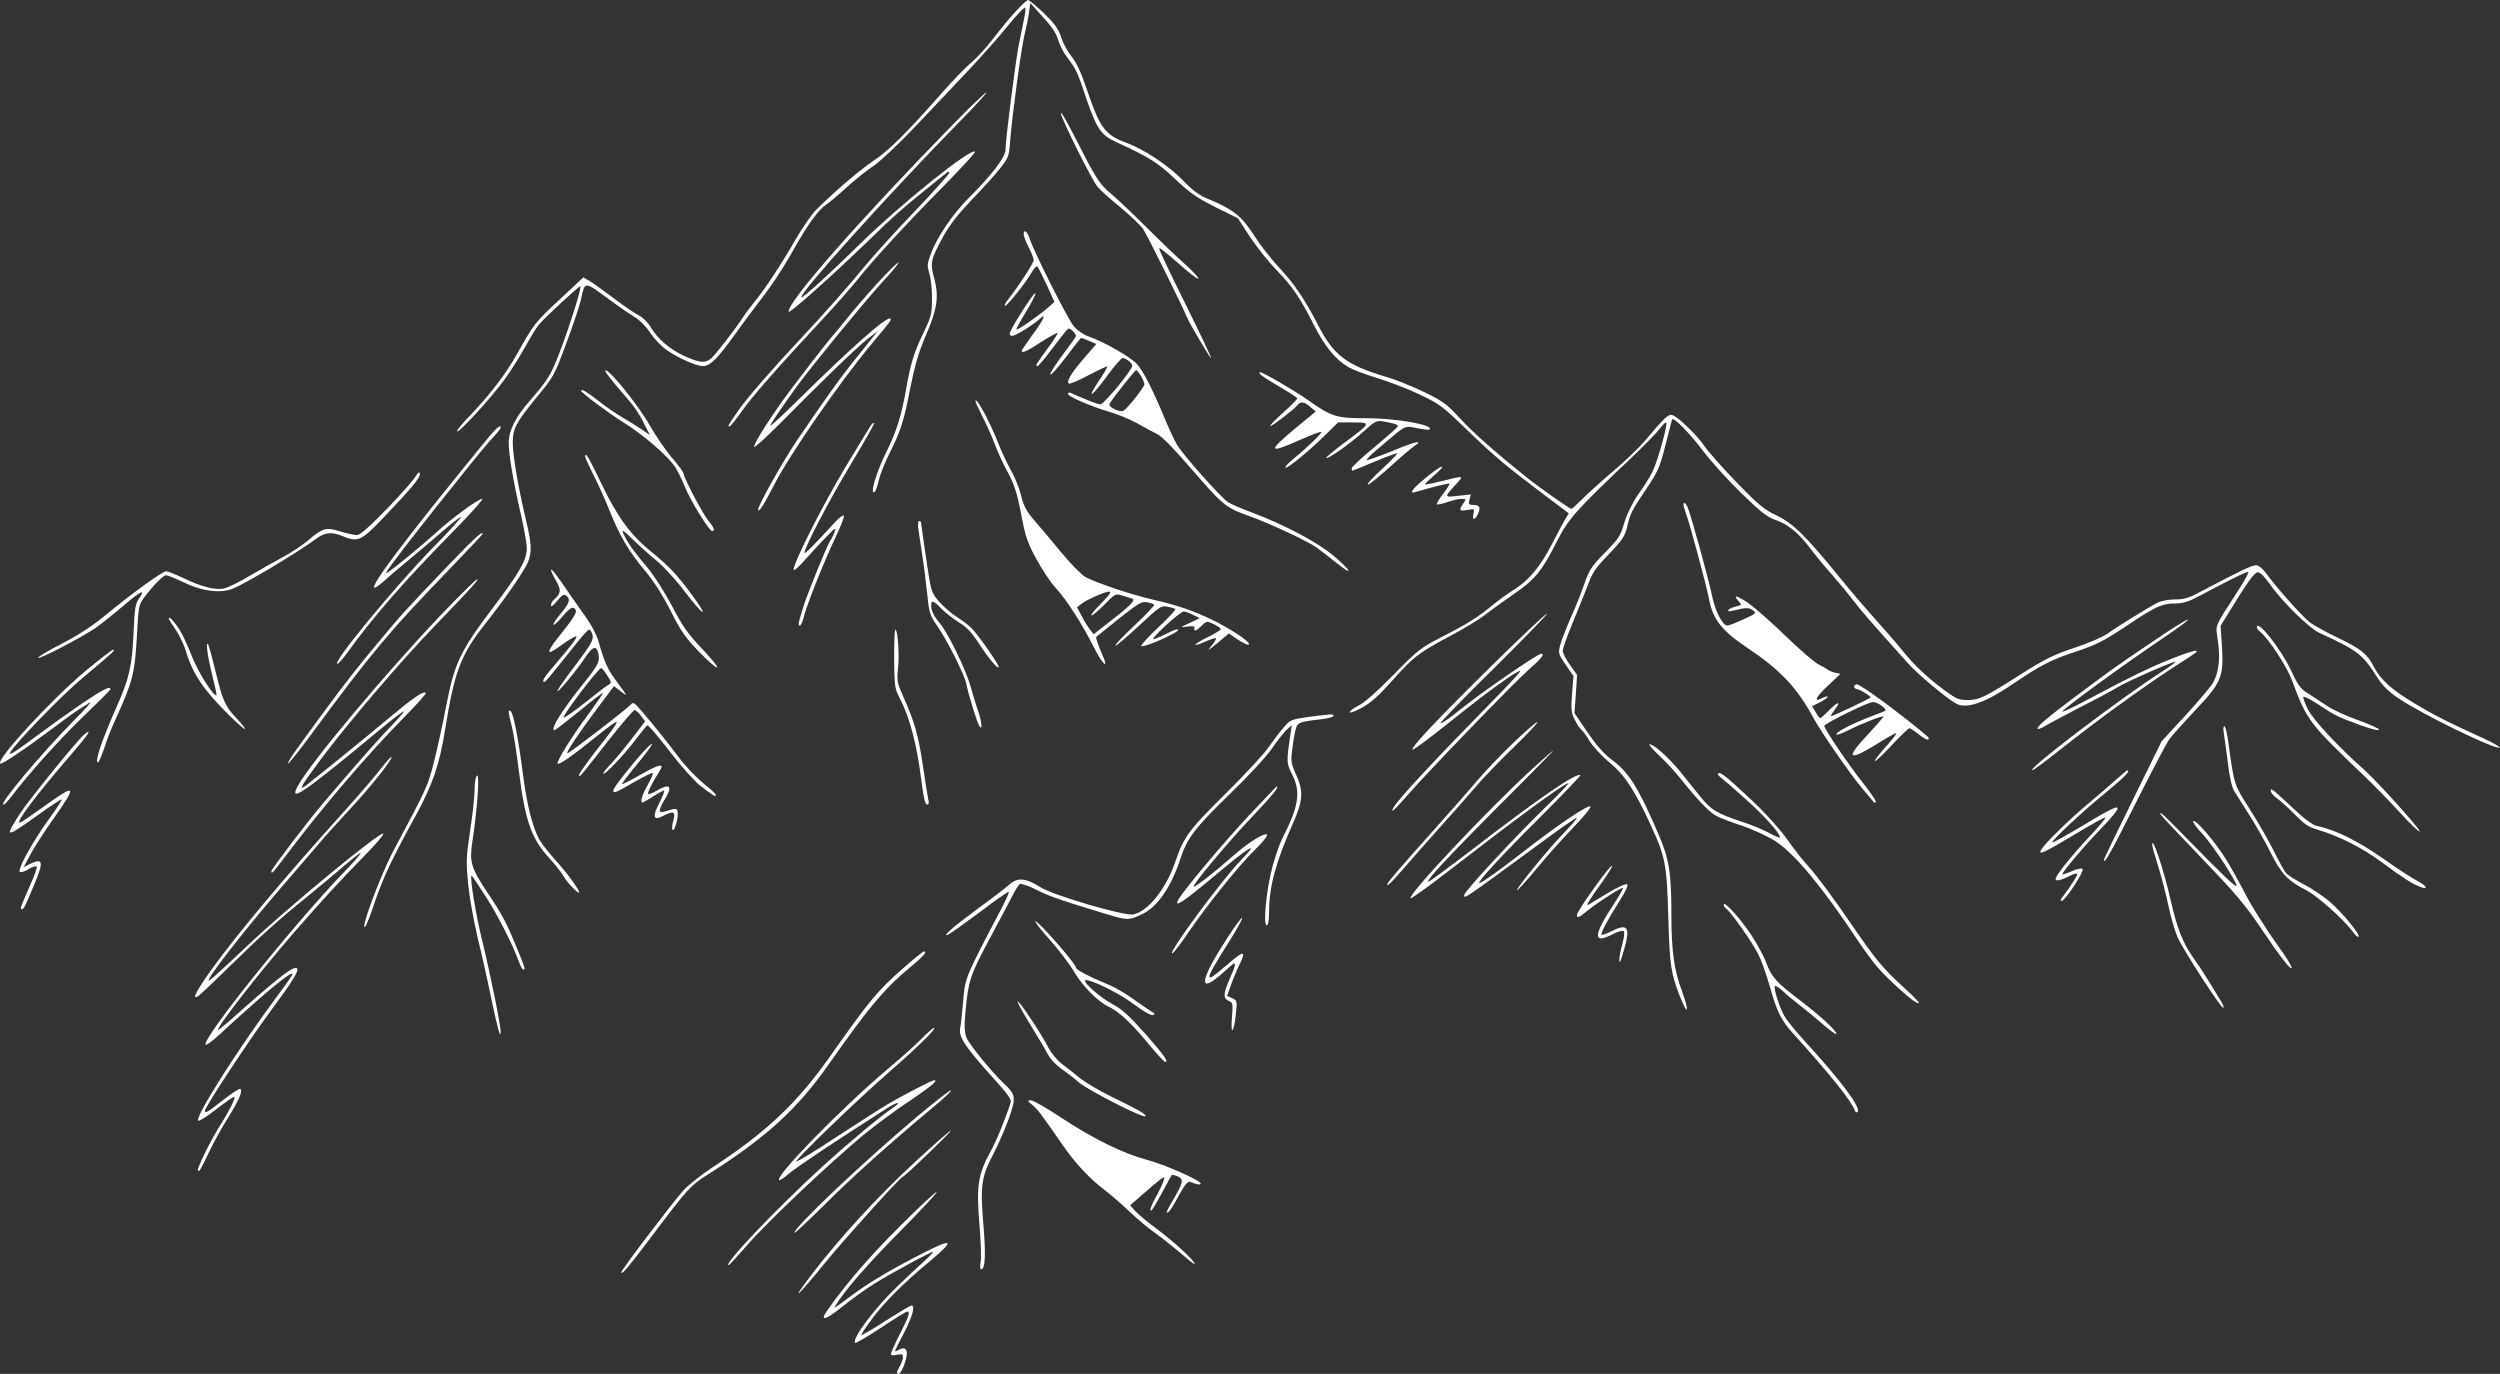 <?xml version="1.0" encoding="UTF-8"?> <svg xmlns="http://www.w3.org/2000/svg" width="2593" height="1425" viewBox="0 0 2593 1425" fill="none"><rect x="0" y="0" width="2593" height="1425" fill="#333333" stroke="none"/><path d="M1053.43 11.895C1047.37 18.362 1037.15 30.881 1030.48 39.643C1023.8 48.406 1013.58 59.673 1007.94 64.471C1002.1 69.061 987.704 84.083 975.812 97.645C940.552 137.704 921.774 156.272 906.335 166.496C892.565 175.676 867.528 196.957 847.708 216.36C842.7 221.159 833.52 234.303 826.844 245.57C811.405 272.484 793.879 299.19 784.282 310.874C780.109 316.09 774.267 323.601 771.555 327.773C761.749 342.587 741.928 368.249 737.546 371.796C731.287 377.012 725.654 376.386 710.423 369.501C694.984 362.616 681.84 351.349 674.746 339.04C671.825 334.241 666.609 329.025 662.645 327.147C658.681 325.27 647.206 317.341 637.191 309.83C626.968 302.111 615.702 293.974 611.946 291.679L605.061 287.715L580.442 310.665C555.405 333.824 553.319 336.536 536.836 366.163C525.361 386.818 508.253 409.351 488.641 429.798C480.295 438.352 473.619 446.28 474.036 447.323C475.079 450.244 510.965 411.02 523.692 393.077C530.16 384.106 539.757 368.875 544.973 359.278C550.189 349.889 556.24 339.874 558.535 337.162C563.542 330.694 601.097 296.06 601.931 296.895C603.392 298.355 592.334 333.615 582.319 360.53C571.47 389.113 568.967 393.286 549.563 415.61C534.75 432.51 527.656 446.489 527.656 459.216C527.656 471.317 532.037 497.605 540.174 533.282C543.721 548.513 546.434 564.369 546.434 568.751C546.434 580.643 538.714 594.205 510.548 631.342C477.583 674.948 471.324 688.092 462.978 731.28C459.431 749.641 453.798 775.929 450.251 789.699C443.783 815.153 443.157 816.822 407.898 882.752C394.127 908.832 372.22 968.085 379.105 960.783C380.149 959.531 384.53 948.265 388.703 935.746C396.84 911.336 407.48 889.011 430.222 847.701C448.791 814.11 455.884 793.246 461.935 755.274C471.324 696.855 477.791 679.329 502.828 647.616C523.275 621.954 543.721 592.327 547.477 583.356C551.858 572.924 551.441 563.535 545.39 538.707C537.879 507.411 531.829 472.36 531.829 459.424C531.829 444.611 534.958 438.56 556.448 412.272C574.391 390.574 575.017 389.53 587.744 355.105C594.838 335.91 601.723 315.464 602.766 309.83C606.521 291.887 606.313 291.887 629.054 308.579C640.321 316.924 653.465 326.104 658.264 328.816C663.271 331.737 670.156 338.622 674.329 345.09C678.502 351.349 686.221 359.486 691.437 363.033C703.33 371.379 722.316 379.724 728.992 379.724C736.295 379.724 744.223 372.005 760.497 349.263C768.425 338.205 778.648 324.435 783.238 318.385C798.678 298.773 810.779 280.83 823.297 258.505C837.484 233.469 848.751 217.612 856.471 212.605C859.391 210.727 868.989 202.799 877.752 194.662C886.514 186.734 899.45 176.302 906.544 171.712C913.429 166.913 932.832 148.761 949.315 131.236C965.797 113.919 990.625 87.63 1004.4 73.026C1018.17 58.421 1036.94 37.348 1045.91 26.082C1055.09 14.815 1063.02 6.678 1063.44 7.93C1063.86 9.182 1063.23 14.607 1061.98 20.24C1060.94 25.665 1058.64 37.348 1056.76 46.111C1053.22 64.263 1042.99 143.963 1042.99 154.812C1042.99 162.949 1029.64 180.474 1004.6 205.511C988.33 221.785 972.265 245.361 965.589 262.887C961.624 273.319 961.416 275.196 963.919 283.751C965.589 288.966 966.84 300.65 966.632 310.039C966.632 325.478 965.797 328.608 958.078 344.673C948.063 365.12 944.307 377.429 939.717 404.135C935.336 429.589 929.703 448.158 919.688 467.978C908.839 489.885 901.745 513.462 907.17 510.332C908.213 509.498 910.091 504.282 911.342 498.648C912.594 492.806 917.602 480.079 922.609 470.065C934.501 446.489 937.422 437.309 944.516 400.588C949.106 378.264 953.07 364.494 960.164 348.22C972.056 320.888 974.143 307.744 968.927 288.549C964.545 272.484 965.171 269.354 978.941 244.109C984.783 233.677 994.172 221.576 1007.52 207.597C1018.58 196.122 1031.94 181.518 1037.15 174.841C1046.12 163.575 1046.54 162.532 1047.79 145.423C1050.09 117.674 1059.27 49.658 1062.61 36.096C1064.27 29.42 1066.36 19.405 1067.2 13.564L1068.66 3.132L1081.59 17.528C1090.77 27.334 1095.57 34.636 1097.45 41.104C1098.91 46.32 1103.08 54.665 1106.84 59.464C1116.23 71.774 1117.69 74.903 1126.66 102.026C1137.3 133.113 1141.89 139.999 1157.12 147.092C1191.54 162.74 1200.52 168.373 1218.88 185.69C1234.32 200.295 1241.62 205.302 1260.81 214.9L1283.97 226.375L1296.7 245.987C1303.79 256.628 1316.1 272.067 1324.24 280.412C1340.51 297.103 1348.86 309.413 1363.04 337.579C1373.69 358.86 1385.58 373.256 1398.51 380.767C1403.31 383.48 1416.87 388.696 1428.97 392.243C1441.08 395.998 1460.69 403.509 1472.79 409.351C1493.03 418.948 1496.78 421.869 1520.78 445.028C1548.52 472.151 1563.34 484.461 1602.77 514.088L1627.18 532.448L1623.22 538.916C1621.13 542.671 1614.66 554.355 1609.24 565.204C1597.35 587.946 1585.87 601.716 1570.43 611.522C1564.38 615.277 1554.78 622.162 1548.94 626.961C1533.09 640.105 1521.82 647.199 1495.95 660.343C1473.62 671.818 1470.91 673.905 1445.87 699.359C1429.6 716.05 1415.83 728.359 1409.78 731.489C1404.15 734.201 1399.77 737.54 1399.77 738.791C1399.77 739.835 1405.4 737.957 1412.28 734.201C1421.46 729.194 1429.6 722.1 1443.79 706.244C1465.7 681.416 1471.33 677.034 1504.71 659.3C1518.27 652.206 1534.75 642.192 1541.22 636.976C1547.69 631.968 1561.25 622.371 1571.06 615.486C1591.92 601.299 1599.43 592.118 1615.08 561.031C1626.97 537.872 1634.28 529.527 1693.32 473.612C1706.05 461.511 1718.77 448.366 1721.69 444.402C1724.62 440.438 1727.54 437.726 1728.16 438.352C1730.04 440.229 1718.77 480.288 1713.56 490.094C1710.85 495.31 1704.38 505.742 1699.16 512.836C1693.95 520.138 1687.9 532.239 1685.6 539.541C1680.18 557.276 1679.76 557.902 1663.07 574.801C1650.97 587.32 1648.05 591.701 1643.87 604.011C1641.16 612.148 1634.9 628.004 1629.69 639.479C1624.68 650.955 1619.46 664.307 1618.21 669.106C1616.12 677.66 1616.33 678.495 1624.05 689.553L1631.98 701.236L1630.52 719.805C1629.27 736.079 1629.69 739.417 1633.44 746.72C1635.74 751.31 1638.45 755.482 1639.7 756.317C1640.95 756.943 1645.12 762.576 1648.88 768.835C1652.84 774.886 1661.61 784.483 1668.49 790.116C1684.77 803.261 1694.99 818.7 1711.68 854.794C1727.75 889.637 1728.79 895.688 1730.46 954.732C1731.92 1002.09 1733.17 1009.6 1742.35 1033.39C1750.9 1055.09 1752.57 1049.66 1744.23 1027.13C1736.3 1005.85 1733.59 985.611 1733.59 949.725C1733.59 905.285 1731.29 890.68 1719.82 864.392C1698.95 815.988 1689.36 800.757 1670.16 786.778C1663.28 781.562 1654.93 771.965 1646.38 759.238L1633.02 739.626L1634.48 719.805L1635.74 699.985L1628.43 689.761C1624.26 684.128 1620.92 677.452 1620.92 674.948C1620.92 672.444 1625.3 660.135 1630.52 647.616C1635.74 635.098 1642.83 617.364 1646.38 608.184C1651.59 593.996 1654.72 589.197 1668.7 574.801C1682.68 560.197 1685.39 556.233 1687.69 546.427C1691.02 532.239 1691.65 530.987 1707.72 506.785C1719.82 488.842 1721.69 484.461 1727.33 461.928C1730.87 448.366 1734 436.265 1734.21 435.222C1735.26 431.675 1752.36 448.992 1766.97 468.396C1774.9 478.828 1792.42 498.231 1805.98 511.375C1826.01 530.987 1832.69 536.203 1841.66 539.333C1855.01 544.132 1865.24 552.477 1877.76 568.96C1882.76 575.636 1892.99 588.154 1900.71 596.708C1908.22 605.263 1918.02 617.155 1922.61 623.206C1929.92 633.012 1939.72 644.278 1978.11 687.049C1989.38 699.567 2016.29 722.309 2028.6 729.611C2039.24 735.87 2058.85 729.194 2088.48 708.956C2114.77 691.013 2127.91 684.128 2150.24 676.826C2174.44 668.897 2181.95 665.142 2209.28 646.782C2235.36 629.256 2242.87 625.918 2255.6 625.918C2264.16 625.918 2269.58 624.249 2280.22 618.616C2314.85 600.255 2330.92 592.327 2331.96 593.37C2332.59 593.996 2328 602.342 2321.95 611.73C2295.45 652.832 2297.95 646.99 2300.46 665.142C2302.96 682.668 2301.5 696.438 2295.66 707.704C2293.78 711.251 2281.05 726.482 2267.28 741.504L2242.04 768.835L2212.2 829.549C2195.72 862.931 2182.16 890.889 2182.16 891.723C2182.16 897.357 2189.88 883.587 2215.75 831.844C2232.02 799.505 2247.46 770.087 2250.18 766.54C2252.68 762.993 2264.78 749.641 2276.67 736.914C2304.01 708.121 2306.51 702.28 2304.63 670.567L2303.17 649.077L2310.68 636.976C2331.55 602.968 2338.22 593.579 2341.98 593.579C2344.27 593.579 2349.28 598.586 2355.12 606.932C2367.01 624.04 2395.18 651.58 2405.19 656.17C2445.04 674.531 2450.05 678.286 2464.66 701.028C2471.12 711.251 2476.76 716.884 2487.82 724.395C2512.85 741.295 2589.42 778.433 2592.55 775.303C2593.18 774.677 2586.29 770.713 2577.32 766.54C2537.89 748.597 2524.12 741.504 2503.05 728.777C2480.1 715.007 2469.04 704.783 2461.94 691.222C2455.69 678.495 2448.17 672.653 2425.02 661.595C2413.12 655.962 2399.98 648.659 2395.81 645.53C2387.88 639.271 2363.05 611.73 2351.37 595.874C2346.78 589.615 2342.81 586.277 2339.89 586.277C2335.51 586.277 2323.41 592.118 2285.85 611.939C2270.41 620.285 2265.82 621.745 2256.02 621.745C2249.55 621.745 2241.62 623.206 2237.87 625.083C2228.48 629.882 2195.72 650.12 2185.92 657.214C2181.33 660.552 2166.1 667.02 2151.91 671.818C2130.42 678.912 2121.03 683.502 2096.41 699.15C2057.6 723.769 2052.8 726.064 2040.7 726.064C2031.73 726.064 2028.81 724.813 2016.08 715.424C1997.51 701.445 1986.04 690.596 1972.48 673.905C1966.43 666.394 1954.12 652.206 1945.15 642.4C1936.18 632.386 1919.28 612.774 1908.01 598.795C1872.75 555.607 1859.81 542.88 1842.91 534.743C1829.98 528.692 1824.14 523.894 1800.98 500.109C1786.37 484.878 1771.56 468.187 1768.22 463.18C1761.13 452.331 1740.68 432.51 1734.84 430.632C1730.46 429.172 1726.91 432.51 1705.84 457.546C1700.41 464.014 1686.23 477.576 1674.54 487.59C1662.86 497.396 1648.25 510.541 1641.99 516.8C1635.94 522.85 1630.52 527.858 1629.89 527.858C1628.22 527.858 1596.72 505.742 1585.45 496.771C1552.07 470.065 1528.08 448.992 1514.73 434.388C1500.75 419.157 1496.78 416.236 1477.17 406.639C1465.07 400.797 1447.13 393.494 1437.32 390.782C1396.43 378.472 1383.28 368.666 1367.22 337.371C1353.45 310.456 1341.76 293.348 1325.7 276.448C1318.19 268.311 1306.92 253.915 1300.66 244.109C1288.14 224.497 1279.17 217.195 1254.97 207.18C1244.12 202.799 1237.86 198.417 1227.01 187.151C1211.57 171.294 1186.33 154.603 1167.34 147.718C1147.52 140.416 1141.26 132.696 1130.62 102.235C1120.4 72.608 1117.69 66.558 1109.76 56.334C1106.63 52.37 1102.46 44.233 1100.58 38.392C1097.87 30.046 1093.9 24.621 1082.84 13.772C1074.92 6.261 1067.4 0.002 1066.36 0.002C1065.11 0.002 1059.48 5.427 1053.43 11.895Z" fill="white"></path><path d="M989.586 127.886C891.109 228.45 815.164 315.035 818.085 323.381C818.711 325.676 863.986 285.2 902.584 247.854C926.369 224.695 935.34 216.766 959.542 197.154C969.348 189.226 978.945 181.506 981.032 179.837C983.327 177.751 984.579 177.542 984.579 179.211C984.579 180.463 968.305 198.823 948.276 219.687C928.246 240.551 904.879 266.422 896.325 276.854C879.634 297.301 858.978 320.668 830.186 351.547C799.934 383.886 774.062 413.721 765.925 425.614C755.285 441.053 754.45 442.305 756.537 442.305C757.58 442.305 763.213 435.42 769.055 427.074C780.113 411.218 804.315 383.677 850.841 333.604C866.281 317.122 884.015 296.884 890.274 288.955C906.131 269.135 939.096 233.04 979.154 192.564C997.514 173.787 1011.91 158.139 1011.28 157.304C1006.9 153.132 933.045 212.594 891.109 253.904C861.482 283.113 832.273 309.611 831.229 308.359C828.1 305.229 921.153 201.953 995.845 125.591C1011.91 109.317 1024.22 95.965 1022.97 95.965C1021.72 95.965 1006.69 110.361 989.586 127.886Z" fill="white"></path><path d="M1100.37 117.871C1102.04 125.591 1131.25 184.218 1137.93 193.19C1140.64 196.737 1151.28 206.334 1161.71 214.68C1171.93 223.234 1182.78 233.457 1185.7 237.63C1189.67 243.472 1226.81 318.164 1230.98 328.805C1233.27 334.647 1254.97 371.367 1256.02 371.367C1256.85 371.367 1244.75 345.913 1229.31 314.826C1213.87 283.739 1201.56 257.868 1202.19 257.242C1202.81 256.825 1211.78 263.918 1222.42 273.307C1232.86 282.696 1242.04 289.789 1242.87 288.955C1243.71 288.329 1236.82 280.818 1227.64 272.681C1218.46 264.544 1200.73 247.436 1188 234.709C1175.48 222.191 1159.42 206.96 1152.53 201.118C1139.6 190.06 1137.51 186.722 1111.43 135.606C1104.54 122.461 1099.75 114.324 1100.37 117.871Z" fill="white"></path><path d="M1061.77 243.048C1061.77 244.925 1064.07 250.976 1066.99 256.609C1069.91 262.242 1072.21 268.084 1072.21 269.753C1072.21 272.674 1055.31 298.545 1045.92 310.229C1042.79 313.985 1041.33 317.114 1042.58 317.114C1045.08 317.114 1064.9 291.869 1070.75 281.437C1072.83 277.682 1075.13 275.595 1076.17 276.638C1077.01 277.682 1081.39 286.236 1085.77 295.833L1093.7 313.15L1086.6 319.409C1076.8 327.755 1055.31 342.777 1054.26 341.734C1053.85 341.108 1058.23 333.179 1064.07 323.582C1069.91 314.193 1074.29 305.43 1073.88 304.179C1073.04 301.675 1047.17 342.36 1047.17 346.115C1047.17 347.367 1048.42 348.41 1049.88 348.41C1053.22 348.41 1071.37 337.144 1078.05 331.093C1085.98 323.582 1083.06 330.676 1071.16 346.95C1064.9 355.504 1059.69 363.223 1059.69 363.849C1059.69 366.77 1065.11 364.475 1079.93 354.669C1088.9 349.036 1096.41 344.863 1096.83 345.28C1097.45 345.698 1093.07 352.583 1087.44 360.302C1074.71 377.619 1073.46 379.706 1075.96 379.706C1077.01 379.706 1084.31 371.36 1091.82 360.928C1099.54 350.705 1106.63 341.734 1107.88 340.899C1109.76 339.856 1115.81 345.489 1116.02 348.619C1116.02 349.245 1109.76 358.007 1102.25 368.022C1094.74 378.037 1088.9 387.217 1089.31 388.469C1089.73 389.72 1097.03 381.792 1105.38 370.734C1113.73 359.468 1120.82 350.496 1121.45 350.496C1122.07 350.496 1125.83 351.957 1129.79 353.626L1137.09 356.756L1124.37 371.569C1111.01 387.008 1106.01 395.354 1108.51 397.857C1109.34 398.692 1118.32 394.936 1128.75 389.303C1139.18 383.879 1147.94 379.706 1148.36 380.123C1148.99 380.54 1145.02 387.217 1139.81 394.936C1126.04 415.592 1132.09 412.045 1148.15 390.138C1155.66 379.706 1162.96 371.36 1164.42 371.36C1167.97 371.569 1174.44 376.576 1174.44 379.289C1174.44 383.67 1145.02 419.347 1141.47 419.347C1138.55 419.347 1127.7 415.174 1110.39 407.455C1108.93 406.829 1107.68 407.246 1107.68 408.498C1107.68 411.21 1130.63 421.225 1150.24 427.067C1159.21 429.57 1172.77 435.204 1180.49 439.585C1188 443.966 1196.56 448.557 1199.48 449.808C1205.53 452.729 1215.54 462.953 1244.96 496.961C1268.12 523.458 1273.54 527.631 1294.82 534.933C1314.64 541.818 1355.33 560.804 1365.34 567.689C1369.93 571.027 1379.11 578.121 1385.79 583.546C1403.94 598.15 1402.48 592.726 1383.91 577.078C1366.8 562.473 1332.59 544.322 1296.91 530.969C1286.9 527.213 1276.26 522.623 1273.54 520.746C1266.03 515.738 1227.02 471.924 1220.76 461.283C1217.84 456.276 1211.58 442.715 1206.78 431.031C1195.3 403.491 1186.33 385.965 1179.66 378.037C1173.6 370.943 1145.23 354.461 1129.79 349.245C1123.74 347.158 1117.69 342.985 1113.73 338.395C1107.26 330.467 1072.62 261.825 1068.03 247.638C1065.53 239.918 1061.77 237.206 1061.77 243.048ZM1183.41 389.929C1185.29 393.267 1186.96 397.231 1186.96 398.692C1186.96 401.404 1169.43 423.729 1165.26 426.024C1161.5 428.11 1148.78 422.059 1150.86 418.721C1155.24 411.628 1177.15 383.879 1178.4 383.879C1179.24 383.879 1181.32 386.591 1183.41 389.929Z" fill="white"></path><path d="M911.134 292.503C900.285 304.396 885.471 321.504 878.169 330.684C870.867 339.864 864.19 347.793 863.564 348.419C860.852 350.922 823.714 398.909 812.031 415.183C795.34 438.55 782.195 459.832 782.195 463.378C782.195 465.048 794.296 453.99 809.11 439.176C851.046 396.614 888.601 360.311 900.076 351.339L910.508 343.203L902.997 352.591C899.033 357.807 890.061 368.865 883.176 377.419C870.241 393.693 853.132 417.687 827.261 455.867C811.405 479.235 786.368 524.092 786.368 528.474C786.577 532.646 792.21 523.675 802.433 503.854C818.498 472.141 870.449 397.031 903.832 356.973C924.07 332.771 924.904 331.727 923.444 330.476C920.523 327.346 882.342 360.937 827.679 414.974C811.822 430.622 798.886 442.515 798.886 441.68C798.886 440.011 810.987 422.277 826.635 400.578C842.909 378.463 895.903 313.785 914.264 293.547C924.695 282.489 932.624 272.683 931.998 272.265C931.372 271.64 921.983 280.82 911.134 292.503Z" fill="white"></path><path d="M627.806 384.921C627.806 386.382 638.447 399.526 652.008 414.965C656.807 420.181 663.692 430.613 667.239 437.707L673.915 451.06L664.944 445.009C659.937 441.671 651.382 436.246 645.54 432.908C639.907 429.779 628.641 422.059 620.712 415.8C608.403 406.203 602.77 402.864 602.77 405.368C602.77 407.246 631.144 428.527 646.584 438.124C666.613 450.434 692.484 472.758 699.995 484.025C702.707 487.989 707.089 497.169 710.01 504.054C715.226 517.824 735.464 550.789 738.593 550.789C741.931 550.789 740.68 547.242 735.255 540.774C729.205 533.681 709.175 495.708 709.175 491.536C709.175 490.075 703.542 482.356 696.657 474.427C689.98 466.499 679.757 451.477 673.915 441.254C662.023 419.764 627.806 378.036 627.806 384.921Z" fill="white"></path><path d="M1306.92 388.057C1307.55 389.1 1316.52 394.942 1326.95 400.993C1337.18 407.043 1345.52 412.468 1345.52 413.302C1345.52 414.137 1339.05 420.813 1330.92 427.907C1322.99 435.209 1316.73 441.469 1317.35 441.886C1318.4 442.929 1341.35 425.403 1345.31 420.605C1349.07 416.015 1352.61 416.432 1359.08 422.065L1364.72 426.864L1343.64 444.181C1314.22 468.592 1315.27 471.095 1348.86 456.073C1360.33 451.066 1369.93 447.31 1370.56 447.936C1371.6 448.98 1355.95 464.21 1341.35 476.103C1336.34 480.275 1332.59 484.239 1333.21 485.074C1334.88 486.534 1358.46 467.34 1375.15 450.649L1387.87 438.13H1403.52C1422.51 438.13 1422.3 438.548 1393.92 459.62C1383.28 467.548 1374.94 474.433 1375.56 475.059C1377.03 476.728 1401.44 459.411 1414.79 447.102C1426.26 436.67 1427.52 436.044 1434.82 437.087C1446.29 439.174 1449.84 440.217 1449.84 442.094C1449.84 443.138 1438.99 452.526 1426.06 463.376C1412.91 474.225 1402.06 484.239 1402.06 485.491C1401.85 486.952 1402.27 488.204 1402.69 488.204C1402.9 488.204 1413.54 484.031 1425.85 478.815C1438.16 473.599 1448.8 469.635 1449.21 470.261C1449.63 470.678 1442.33 478.189 1432.73 487.16C1423.13 495.923 1416.88 503.017 1418.96 502.6C1420.84 502.182 1431.06 493.837 1441.91 484.031C1452.55 474.225 1463.82 464.836 1466.53 462.958C1477.17 455.865 1468.83 457.534 1444.62 467.548C1430.85 473.182 1418.75 477.354 1417.71 477.146C1416.67 476.728 1423.55 470.052 1433.15 462.124C1459.02 440.217 1456.52 441.469 1470.08 444.181C1476.55 445.433 1482.39 446.059 1482.8 445.433C1487.6 440.634 1447.54 433.749 1416.88 433.749C1386.41 433.958 1380.78 432.08 1357 415.18C1342.81 405.165 1309.84 385.971 1306.71 385.971C1306.09 385.971 1306.3 386.805 1306.92 388.057Z" fill="white"></path><path d="M1011.7 416.229C1011.7 416.855 1015.04 424.157 1019.21 432.503C1023.38 440.64 1029.22 453.575 1031.94 461.086C1034.65 468.597 1040.7 481.741 1045.5 490.296C1052.18 502.814 1054.89 511.368 1059.06 532.858C1063.44 556.225 1065.53 562.693 1074.92 579.802C1080.76 590.859 1089.94 604.421 1095.36 610.263C1106 621.738 1122.49 647.192 1135 672.229C1143.35 688.711 1150.24 695.179 1143.98 680.574C1138.76 668.682 1136.26 661.171 1137.09 660.545C1137.51 660.127 1148.15 651.573 1160.67 641.559C1180.91 625.493 1184.24 623.616 1189.67 624.659C1193.21 625.285 1196.55 626.537 1197.18 627.163C1197.8 627.788 1188.62 637.595 1176.52 648.861C1164.42 660.336 1155.66 669.516 1156.91 669.725C1158.16 669.725 1169.22 660.336 1181.74 648.652C1202.6 629.249 1204.69 627.788 1210.74 629.249C1214.29 629.875 1218.04 631.127 1219.09 631.544C1219.92 632.17 1211.99 640.933 1201.35 650.739C1190.71 660.753 1182.78 669.516 1183.83 670.142C1186.75 671.811 1220.96 656.789 1222.01 653.451C1222.42 651.782 1217.63 653.242 1209.91 657.207C1202.81 660.753 1196.55 663.466 1196.14 662.84C1194.47 661.379 1224.09 634.256 1227.64 634.256C1229.52 634.256 1233.9 635.925 1237.65 637.803L1244.33 641.141L1233.9 646.149C1223.47 650.947 1223.47 650.947 1231.4 649.904C1235.57 649.278 1239.12 649.487 1238.91 650.321C1238.07 655.329 1239.74 655.329 1245.37 649.904C1251.63 643.854 1251.63 643.854 1258.94 647.401C1262.9 649.278 1266.24 651.573 1266.24 652.616C1266.24 653.451 1259.98 657.207 1252.47 660.962C1236.82 668.682 1235.36 672.02 1250.38 665.343C1255.81 663.048 1260.81 661.379 1261.23 662.005C1261.86 662.423 1259.56 666.178 1256.43 669.933C1251.63 675.984 1252.47 675.358 1262.69 667.013L1274.58 656.998L1280.22 660.962C1289.61 667.43 1295.45 670.142 1295.45 667.847C1295.45 664.718 1273.54 650.53 1255.81 642.185C1236.61 633.004 1220.55 627.58 1195.09 621.738C1174.65 617.148 1139.18 605.256 1126.24 598.788C1122.07 596.493 1111.43 585.852 1101.21 573.542C1091.61 561.859 1079.72 547.671 1074.92 542.247C1064.07 529.728 1062.19 526.39 1058.43 511.577C1056.77 505.109 1052.18 494.051 1048.21 487.166C1044.46 480.281 1038.2 467.137 1034.65 457.957C1026.1 436.05 1011.7 410.178 1011.7 416.229ZM1151.49 614.853C1151.49 615.687 1146.69 621.321 1140.64 627.371C1134.59 633.422 1130.83 638.429 1132.08 638.429C1133.34 638.429 1139.39 633.213 1145.65 626.954C1156.7 615.687 1157.12 615.479 1164.21 617.774C1168.18 619.026 1172.56 620.486 1174.23 620.903C1178.19 622.155 1173.19 627.58 1151.7 644.271L1134.38 657.832L1130.41 652.825C1128.33 650.113 1124.36 643.854 1121.86 638.846L1117.06 629.875L1122.28 625.911C1126.87 622.155 1145.85 613.81 1150.03 613.601C1150.86 613.392 1151.49 614.018 1151.49 614.853Z" fill="white"></path><path d="M903.626 440.63C902.583 442.091 890.273 462.329 876.294 485.488C851.884 526.381 821.214 587.512 823.3 591.059C823.926 592.102 829.142 587.303 834.984 580.627C841.034 573.95 850.632 563.31 856.891 557.051C866.488 547.036 867.532 546.41 865.654 551.835C864.402 555.173 862.524 558.928 861.481 560.18C858.351 564.144 836.862 616.93 832.48 631.743C827.473 648.017 827.473 648.852 829.768 648.852C830.603 648.852 832.689 644.47 833.941 639.046C837.905 624.441 853.97 584.174 866.071 558.511C871.913 546.201 876.086 535.561 875.251 534.726C874.417 533.892 869.827 537.439 865.237 542.446C845.207 564.353 834.358 575.411 834.358 573.533C834.358 568.108 859.603 519.496 882.136 482.149C896.115 458.782 907.173 439.378 906.756 438.752C906.338 438.335 904.878 439.17 903.626 440.63Z" fill="white"></path><path d="M508.672 451.278C504.708 456.077 489.06 475.063 474.247 493.423C398.094 587.519 370.345 627.369 398.928 602.124C404.77 596.699 418.332 585.433 428.555 576.878C438.987 568.324 453.8 555.597 461.728 548.712C469.657 541.827 477.168 536.194 478.211 536.194C479.254 536.194 465.901 551.007 448.167 568.95C408.526 609.635 343.639 688.5 349.898 688.5C351.15 688.5 355.531 683.493 359.913 677.442C385.993 641.139 418.54 603.584 465.901 555.389C486.556 534.525 501.996 517.416 500.118 517.416C495.945 517.416 468.405 537.654 451.505 553.094C439.613 563.943 413.533 585.641 403.936 592.526C399.971 595.239 399.763 595.239 401.432 592.526C404.77 586.684 428.138 556.432 451.714 526.805C497.614 469.221 505.334 460.041 512.219 452.738C516.183 448.566 519.313 444.601 519.313 443.767C519.313 440.429 515.766 442.932 508.672 451.278Z" fill="white"></path><path d="M606.941 473.602C606.941 474.645 611.114 483.825 616.122 493.84C621.337 504.063 628.223 519.503 631.769 528.474C642.201 554.762 652.007 571.662 668.073 590.857C678.296 602.958 687.059 616.937 695.613 633.628C706.045 654.283 710.635 661.168 725.031 675.982C734.42 685.788 742.974 693.09 743.808 692.255C744.643 691.421 737.341 682.449 727.743 672.435C713.347 657.204 707.922 649.693 697.073 628.621C689.771 614.85 678.504 597.116 672.037 589.396C657.223 571.871 650.338 562.065 646.791 553.928C644.496 548.503 645.957 549.338 656.389 559.561C663.065 566.029 674.332 576.252 681.634 582.094C688.728 587.936 702.081 602.541 711.052 614.642C720.232 626.743 728.16 635.714 728.786 634.671C729.83 632.793 710.009 605.462 697.699 592.317C693.735 587.936 683.929 579.173 676.001 572.705C654.094 554.971 640.949 537.237 624.05 502.186C610.488 474.019 606.941 467.969 606.941 473.602Z" fill="white"></path><path d="M1478.63 495.73C1464.86 506.996 1460.69 512.629 1468.2 510.334C1483.22 505.744 1502.84 500.946 1503.46 501.571C1503.88 501.989 1500.96 506.787 1496.79 512.212C1492.61 517.637 1489.69 522.435 1490.32 523.061C1490.94 523.687 1495.74 522.644 1501.17 520.766C1506.59 518.888 1513.27 517.428 1515.98 517.428C1520.78 517.428 1520.78 517.637 1517.86 522.018C1512.85 529.112 1513.68 530.572 1522.03 528.903C1529.33 527.651 1529.54 527.651 1528.29 532.867C1526.62 539.961 1529.75 539.961 1533.09 532.867C1536.01 526.191 1534.55 523.687 1527.87 523.687C1523.49 523.687 1522.86 523.061 1524.12 518.263L1525.58 512.838L1512.22 514.298C1497.41 515.967 1497.41 516.176 1511.18 501.154C1518.48 493.226 1518.27 493.226 1495.95 498.859C1486.56 501.154 1478.42 502.823 1478.01 502.406C1477.59 501.989 1481.97 497.816 1487.81 492.809C1493.45 488.01 1496.99 484.046 1495.53 484.046C1493.86 484.046 1486.35 489.262 1478.63 495.73Z" fill="white"></path><path d="M430.851 494.468C428.765 498.014 415.412 513.245 401.016 528.058C382.447 547.044 373.476 554.973 370.138 554.973C367.425 554.973 359.706 553.304 353.029 551.217C338.216 546.627 334.878 547.462 319.647 560.397C313.596 565.613 301.913 573.333 293.567 577.714C285.222 582.304 269.365 591.067 258.516 597.535C247.667 604.003 235.566 609.845 231.81 610.471C222.839 612.14 208.86 608.593 190.291 599.621C182.154 595.657 174.017 592.528 172.348 592.528C168.384 592.528 136.254 615.895 109.757 637.802C96.195 649.069 81.382 658.666 64.482 667.429C50.712 674.523 39.445 681.199 39.445 682.242C39.445 684.746 85.137 660.961 99.325 651.155C105.166 646.982 118.102 636.759 128.117 628.205C146.06 612.766 151.902 610.053 143.973 621.111C140.426 626.119 139.592 631.334 138.549 656.162C136.88 691.631 134.167 703.523 120.397 734.402C105.584 767.993 97.864 790.734 101.62 790.734C102.454 790.734 105.375 784.058 108.087 776.13C110.591 767.993 116.016 754.223 120.188 745.251C137.505 707.279 139.8 698.516 141.887 661.587C143.556 628.831 143.973 627.162 149.398 619.859C159.83 606.089 169.219 596.7 172.348 596.7C174.017 596.7 182.154 600.039 190.5 604.003C208.86 613.183 228.681 615.687 241.199 610.679C255.178 605.046 306.294 574.585 329.244 557.894C337.381 552.052 344.684 551.635 355.116 556.016C371.181 562.692 374.31 561.232 396.843 537.864C426.887 506.36 436.276 495.093 435.441 491.338C435.024 488.834 433.772 489.669 430.851 494.468Z" fill="white"></path><path d="M1746.11 523.464C1746.11 524.507 1747.15 528.054 1748.2 531.184C1752.16 541.198 1769.48 605.668 1772.4 620.481C1776.78 643.014 1785.12 653.655 1813.92 673.058C1846.67 694.965 1864.41 713.951 1880.89 744.621C1888.61 759.017 1919.7 803.874 1931.59 817.853C1937.85 825.364 1943.48 831.832 1943.69 832.249C1944.11 832.667 1944.94 832.667 1945.57 831.832C1946.4 831.206 1940.35 822.235 1932.42 812.22C1917.61 793.651 1892.16 756.096 1892.16 752.967C1892.16 750.463 1937.64 728.139 1942.65 728.139C1947.45 728.139 1957.88 735.65 1955.17 737.319C1954.33 737.736 1947.45 740.657 1939.93 743.369C1921.78 750.254 1904.67 759.017 1904.67 761.521C1904.67 762.773 1910.31 760.895 1917.19 757.348C1930.96 750.463 1952.66 741.909 1953.7 743.161C1953.91 743.369 1946.4 752.132 1936.81 762.355C1912.19 788.644 1917.4 790.313 1953.08 767.78C1960.17 763.399 1966.43 760.06 1966.85 760.478C1967.47 760.895 1962.47 767.154 1956 774.456C1937.85 794.903 1942.44 794.068 1961.63 773.413C1971.02 763.399 1979.58 755.262 1980.41 755.262C1981.45 755.262 1985.84 758.183 1990.43 761.938C1994.81 765.485 1999.19 767.78 2000.02 767.154C2000.86 766.32 2000.44 764.859 1999.4 764.025C1973.32 741.7 1929.09 709.153 1925.75 709.778C1921.99 710.613 1922.41 714.16 1926.16 714.786C1929.5 715.203 1940.14 721.88 1940.14 723.34C1940.14 724.383 1901.34 742.743 1899.25 742.743C1898.42 742.743 1900.5 739.405 1903.63 735.232C1910.52 726.052 1905.09 728.139 1895.49 738.362C1891.95 741.909 1888.82 744.83 1887.98 744.83C1887.36 744.83 1885.06 742.117 1883.18 738.571L1879.43 732.52L1888.19 728.139C1892.78 725.635 1896.33 723.131 1895.7 722.505C1895.08 722.088 1892.57 722.714 1890.07 723.966C1880.68 728.973 1883.18 723.131 1895.91 711.239L1908.85 698.929L1903.21 697.677C1899.88 696.843 1896.96 695.591 1896.33 694.965C1895.7 694.339 1891.53 691.836 1886.94 689.541C1882.35 687.454 1866.91 674.101 1852.52 660.122C1838.12 646.144 1820.8 630.913 1814.13 626.114C1801.61 617.352 1796.6 616.308 1803.28 623.611C1806.82 627.366 1806.61 627.575 1800.56 629.035C1797.02 629.87 1793.47 631.33 1792.84 632.582C1791.8 634.043 1793.26 634.46 1797.23 633.417C1810.58 630.079 1814.13 629.87 1818.09 632.999C1822.05 635.92 1821.64 636.338 1808.28 642.388C1800.56 645.935 1793.05 648.856 1791.59 648.856C1786.79 648.856 1779.28 634.251 1776.15 619.647C1772.4 601.078 1752.79 530.349 1750.07 525.342C1747.78 521.169 1746.11 520.335 1746.11 523.464Z" fill="white"></path><path d="M952.448 548.08C953.074 552.462 954.743 564.354 956.412 574.786C958.081 585.009 960.376 603.369 961.628 615.47C963.714 635.708 964.34 638.003 971.851 648.853C982.283 663.666 1000.43 699.969 1002.31 709.358C1004.19 719.79 1013.37 749.416 1015.87 753.172C1019.21 758.388 1018.38 748.999 1014.83 738.359C1012.95 733.351 1009.2 721.042 1006.49 711.236C1001.48 693.71 982.283 654.486 974.355 645.932C969.139 639.881 965.801 633.205 965.801 628.197C965.801 621.938 968.096 622.773 976.441 631.327C980.197 635.291 988.334 641.55 994.175 645.306C1002.1 649.896 1007.53 655.529 1014.62 666.378C1025.26 682.652 1034.23 693.71 1035.9 692.041C1037.15 690.789 1014.41 658.033 1007.53 651.356C1004.61 648.435 997.722 643.219 992.089 639.672C986.456 636.126 978.11 628.823 973.729 623.607C965.801 614.219 965.592 613.593 960.585 578.959C957.664 559.555 955.369 543.073 955.369 542.03C955.369 541.195 954.534 540.36 953.491 540.36C952.239 540.36 951.822 543.907 952.448 548.08Z" fill="white"></path><path d="M464.857 586.471C419.999 633.415 417.078 636.545 395.589 662.416C370.343 692.46 358.868 707.273 336.544 737.526C326.529 751.296 313.594 768.821 307.96 776.75C302.327 784.469 298.154 791.354 298.572 791.98C299.198 792.606 310.673 778.21 324.026 760.059C383.696 679.107 404.56 654.07 461.727 595.025C483.008 572.91 500.534 554.341 500.534 553.924C500.534 550.168 493.44 556.845 464.857 586.471Z" fill="white"></path><path d="M571.473 591.279C571.473 592.322 573.768 597.329 576.689 602.336C582.322 611.725 581.905 615.689 574.811 621.74C572.933 623.2 571.473 625.913 571.473 627.79C571.473 629.877 573.977 628.208 577.941 623.2C583.157 616.941 585.035 615.898 587.33 617.776C591.92 621.531 590.876 625.495 581.488 636.553C576.898 642.186 573.351 647.402 573.977 648.028C574.603 648.654 578.775 644.899 583.157 639.683C591.502 629.668 595.258 627.999 597.344 633.424C598.179 635.51 593.38 643.021 583.991 654.705C566.674 675.986 565.214 681.41 579.401 671.187C584.826 667.223 591.294 662.842 594.006 661.59C598.596 659.086 598.805 659.295 596.718 663.05C595.466 665.345 587.538 675.569 578.775 685.583C563.962 702.692 561.041 707.49 564.797 707.073C566.048 707.073 572.933 698.727 600.265 664.302C605.272 658.043 610.071 653.036 611.114 653.036C612.158 653.036 613.618 655.331 614.453 658.043C615.913 663.885 613.827 667.432 592.754 695.389C584.2 706.656 577.732 716.253 578.149 716.879C579.401 717.922 599.222 693.929 607.985 680.576C614.453 670.77 618.417 669.518 620.294 676.403C622.589 685.583 621.338 688.504 607.15 706.447C583.157 736.074 569.804 757.563 575.229 757.355C576.063 757.146 587.538 748.383 600.682 737.743C613.827 726.894 624.884 718.339 625.302 718.757C625.719 719.174 619.46 728.145 611.532 738.995C594.006 762.362 576.689 790.32 578.358 791.989C579.819 793.658 592.546 784.895 617.374 764.866C646.792 741.498 646.792 742.333 619.043 777.593C609.028 790.528 600.682 802.212 600.682 803.673C600.891 806.802 599.639 808.263 631.978 766.952C645.122 750.261 657.015 736.491 658.267 736.491C659.31 736.491 662.439 739.203 664.734 742.333L669.116 748.175L655.554 765.909C648.252 775.506 638.446 787.19 634.065 791.78C629.475 796.579 625.719 801.169 625.719 802.212C625.719 805.55 646.374 784.061 658.267 768.413C664.526 760.067 670.368 752.973 671.411 752.348C672.245 751.722 682.469 763.614 694.153 778.845C706.045 794.284 720.232 810.14 726.283 814.939C739.844 825.371 742.557 827.04 742.557 824.536C742.557 823.702 736.506 817.86 728.995 812.018C721.693 805.968 710.218 793.867 703.75 785.104C689.771 766.326 661.605 731.901 658.267 729.815C657.015 728.98 655.554 729.189 654.928 730.023C653.051 733.361 589.416 782.183 588.373 781.348C587.121 780.096 600.265 760.484 620.086 733.987L636.777 711.663L644.079 717.296C651.382 722.721 651.173 722.512 640.95 708.742C630.309 694.555 627.388 688.504 620.712 665.137C618.834 658.669 613.201 647.82 608.402 641.143C603.603 634.467 595.049 622.366 589.625 614.437C576.898 595.66 571.682 588.983 571.473 591.279ZM629.683 700.397C634.482 707.699 634.482 708.325 630.935 710.411C628.849 711.454 617.999 719.8 606.524 728.98C595.258 737.951 585.452 744.837 584.617 744.211C582.948 742.542 620.294 693.303 623.633 692.886C624.259 692.886 626.971 696.224 629.683 700.397Z" fill="white"></path><path d="M457.347 637.787C399.554 698.501 321.106 792.18 308.797 815.339C299.199 833.282 314.221 823.059 394.13 756.711C407.274 745.862 418.54 737.099 418.958 737.725C419.375 738.143 413.116 745.445 405.188 753.582C392.043 767.143 370.136 791.971 336.545 831.404C320.48 850.182 281.465 901.298 281.465 903.593C281.465 907.14 282.925 905.471 295.235 889.197C332.79 839.124 379.942 783.834 418.749 744.402C432.102 730.84 442.325 719.365 441.699 718.739C439.404 716.236 428.764 723.538 404.562 743.776C382.029 762.762 324.653 809.288 316.516 815.339C309.005 820.763 313.178 813.67 333.207 786.964C362.208 748.366 414.159 687.443 451.297 648.845C490.103 608.578 496.989 600.858 494.902 600.858C493.65 600.858 476.751 617.549 457.347 637.787Z" fill="white"></path><path d="M1547.9 689.742C1490.94 745.866 1462.99 775.493 1465.07 777.579C1465.91 778.205 1483.85 764.852 1505.13 747.744C1543.31 717.074 1575.03 694.124 1576.9 696.002C1577.53 696.419 1564.18 710.815 1547.49 727.715C1490.11 786.133 1450.05 828.904 1445.46 837.459C1441.08 844.97 1447.13 839.545 1460.48 824.106C1479.68 801.781 1570.02 708.311 1586.29 693.915C1599.02 682.857 1602.57 678.059 1598.39 678.059C1594.85 678.059 1537.05 717.909 1516.82 734.182C1505.13 743.78 1494.91 750.874 1494.07 750.248C1493.45 749.413 1518.48 723.542 1549.99 692.663C1581.29 661.576 1605.9 636.331 1604.65 636.331C1603.4 636.331 1577.95 660.324 1547.9 689.742Z" fill="white"></path><path d="M175.059 641.551C175.059 642.177 178.188 647.393 182.152 653.026C186.116 658.868 190.915 668.882 192.793 675.35C199.678 698.718 211.153 715.826 238.485 742.74C255.802 759.64 260.183 760.892 244.744 744.409C233.269 732.1 230.974 726.884 223.045 694.336C219.707 680.566 216.369 668.674 215.743 668.048C213.239 665.335 215.117 679.94 219.916 699.344C222.837 710.819 224.923 720.625 224.506 721.042C222.002 723.546 204.477 695.588 198.426 679.106C194.462 668.882 188.62 656.573 185.282 651.565C179.44 643.22 175.059 638.838 175.059 641.551Z" fill="white"></path><path d="M2233.28 665.135C2214.92 677.445 2194.26 691.632 2187.38 696.64C2128.33 740.245 2113.31 752.137 2113.31 755.684C2113.31 756.727 2116.44 755.893 2120.2 753.598C2123.74 751.303 2140.64 742.331 2157.54 733.569C2174.44 725.014 2191.97 715.626 2196.14 712.913C2204.7 707.489 2252.47 686.416 2256.02 686.416C2257.27 686.416 2252.27 690.172 2244.96 694.97C2201.98 722.093 2097.46 801.585 2108.51 798.664C2109.97 798.246 2123.74 788.023 2139.39 775.505C2175.28 747.13 2221.8 713.331 2252.89 693.093C2280.64 675.15 2279.18 676.402 2277.72 674.941C2277.09 674.315 2266.45 677.653 2253.93 682.661C2230.98 691.632 2210.33 701.647 2164.85 725.849C2151.28 733.151 2139.81 738.576 2139.18 737.95C2137.72 736.698 2203.86 688.503 2243.29 662.005C2259.15 651.365 2270.83 642.602 2269.37 642.602C2267.7 642.602 2251.43 652.617 2233.28 665.135Z" fill="white"></path><path d="M2340.73 650.734C2340.73 651.778 2342.4 653.864 2344.27 655.325C2353.04 662.418 2372.02 691.419 2377.24 705.606C2392.89 747.751 2394.76 750.046 2453.81 806.379C2462.15 814.307 2478.22 830.79 2489.28 842.891C2500.34 854.992 2509.52 863.755 2509.72 862.294C2509.72 859.373 2465.28 809.926 2451.72 798.033C2425.23 774.666 2399.77 747.126 2393.93 736.068C2390.59 729.6 2388.5 723.549 2389.13 722.715C2389.97 722.089 2397.06 725.636 2404.78 730.852C2423.14 742.953 2424.39 743.37 2448.18 752.133C2460.28 756.514 2468 758.392 2467.58 756.723C2466.95 755.471 2457.15 750.881 2445.67 746.917C2434.2 742.953 2419.59 736.276 2413.54 732.104C2407.28 727.931 2398.31 722.089 2393.51 718.959C2386.21 714.578 2383.29 710.614 2376.4 695.592C2365.76 672.85 2340.73 641.346 2340.73 650.734Z" fill="white"></path><path d="M927.41 683.075C927.619 711.033 928.036 714.162 932.835 723.343C943.267 743.372 950.778 771.329 955.368 807.424C958.289 829.748 959.54 834.547 962.044 834.547C963.296 834.547 963.713 832.252 962.879 829.54C962.253 826.827 959.749 811.388 957.454 795.531C952.864 764.027 948.691 748.588 937.216 723.343C930.54 708.321 930.122 706.026 931.374 693.716C933.043 679.737 931.166 653.031 928.662 653.031C927.827 653.031 927.41 666.593 927.41 683.075Z" fill="white"></path><path d="M88.057 696.428C52.171 726.681 -3.953 787.603 0.22 791.985C1.681 793.236 24.213 778.214 51.545 757.768C65.107 747.545 78.46 737.739 81.798 735.861C84.927 733.983 89.935 730.645 92.856 728.767C95.985 726.889 88.891 735.026 76.999 746.919C41.531 783.013 -1.658 834.547 3.558 834.547C4.601 834.547 8.148 831 11.486 826.619C29.638 802.625 61.977 766.531 86.596 742.955C102.036 728.141 114.554 715.623 114.554 714.788C114.554 711.241 106.834 714.997 85.136 729.602C71.992 738.573 52.38 752.552 41.531 760.689C16.911 779.049 9.4 784.056 10.443 780.927C12.738 774.042 64.064 721.047 86.179 702.687C116.849 677.025 120.396 673.895 117.266 673.895C116.014 673.895 102.87 684.118 88.057 696.428Z" fill="white"></path><path d="M527.656 738.57C527.656 740.239 529.117 746.915 530.786 753.174C532.455 759.433 535.793 780.089 538.088 799.075C544.765 851.86 551.024 869.803 570.427 890.876C576.478 897.552 582.945 905.689 584.615 909.027C587.953 915.078 600.68 928.431 600.68 925.51C600.68 922.589 587.327 904.229 575.017 890.876C568.341 883.365 561.038 873.976 558.952 870.012C551.858 856.242 546.434 834.335 542.261 801.996C537.462 765.067 532.664 740.656 529.743 737.735C528.282 736.274 527.656 736.692 527.656 738.57Z" fill="white"></path><path d="M1357.21 743.586C1339.47 746.09 1338.22 746.507 1331.54 754.435C1327.58 758.817 1320.49 768.206 1315.69 775.091C1311.1 781.976 1291.07 803.465 1271.25 823.078C1233.48 860.424 1227.85 867.935 1219.5 892.554C1209.7 921.764 1190.71 945.548 1175.27 948.469C1165.68 950.138 1093.07 928.857 1078.88 920.094C1063.65 910.497 1055.72 909.871 1046.96 917.382C1043 920.929 1028.6 931.987 1014.83 942.002C989.793 960.362 976.023 972.254 983.117 969.542C984.995 968.916 999.808 958.275 1016.08 946.174C1032.15 933.865 1045.92 924.476 1046.33 924.893C1046.96 925.519 1043.2 933.656 1038.2 943.253C1001.06 1013.98 1001.06 1013.77 998.973 1038.18C997.93 1050.7 996.678 1063.01 996.052 1065.52C993.757 1075.32 1000.23 1084.92 1032.15 1120.39C1043.83 1133.11 1049.26 1140.63 1048.42 1142.92C1042.79 1160.86 1033.4 1183.61 1026.51 1196.12C1014.41 1218.24 1012.53 1230.97 1015.87 1269.56C1017.33 1287.09 1017.96 1304.82 1017.12 1309C1016.29 1313.59 1016.5 1316.51 1017.75 1316.51C1021.92 1316.51 1022.55 1301.28 1020.05 1270.82C1016.5 1230.76 1017.96 1220.33 1029.85 1197.79C1035.07 1187.99 1042.37 1171.09 1046.33 1160.24C1054.05 1138.12 1053.85 1135.62 1040.91 1123.52C1028.6 1111.83 1005.44 1083.46 1002.52 1076.36C1000.23 1070.73 1000.02 1064.89 1001.48 1048.41C1004.4 1016.9 1006.28 1011.48 1026.1 974.34C1036.32 955.354 1046.96 935.116 1050.09 929.066C1053.01 923.224 1056.56 917.591 1057.81 916.965C1059.06 916.13 1066.78 918.843 1074.92 922.807C1088.9 929.9 1098.49 933.239 1147.52 948.052C1169.64 954.728 1170.68 954.728 1184.04 948.469C1200.31 940.958 1214.5 920.72 1224.3 890.676C1231.4 869.187 1239.33 858.755 1275.63 823.495C1295.03 804.717 1313.81 784.479 1319.23 776.342C1324.45 768.623 1331.33 760.069 1334.26 757.148L1339.89 752.14L1338.43 761.529C1334.26 790.113 1334.26 791.573 1340.1 803.048C1349.49 821.2 1347.19 836.013 1329.87 870.021C1327.16 875.237 1322.57 888.59 1319.65 899.439C1313.6 921.972 1309.84 959.736 1313.81 959.736C1315.48 959.736 1316.31 954.52 1316.31 944.505C1316.31 919.677 1323.62 893.18 1341.14 853.747C1351.57 830.38 1352.2 820.574 1344.06 802.84C1338.64 790.739 1338.64 789.904 1340.93 772.587C1342.18 762.781 1344.27 753.601 1345.52 752.14C1348.03 749.011 1352.82 747.968 1371.18 745.881C1377.65 745.047 1383.08 743.586 1383.08 742.543C1383.08 740.248 1381.83 740.457 1357.21 743.586Z" fill="white"></path><path d="M1569.18 770.902C1556.45 783.003 1539.35 801.155 1530.79 811.169C1522.45 821.184 1502.83 843.3 1487.39 860.617C1448.38 904.222 1436.49 917.992 1438.99 917.992C1440.66 917.992 1445.88 912.568 1471.75 882.524C1475.29 878.559 1486.56 866.041 1496.78 854.357C1507.22 842.882 1522.03 825.983 1529.96 816.802C1537.68 807.622 1555.83 788.636 1570.43 774.657C1585.04 760.47 1595.89 748.995 1594.43 748.995C1593.17 748.995 1581.7 758.801 1569.18 770.902Z" fill="white"></path><path d="M2306.3 758.82C2306.93 762.158 2308.6 775.72 2310.48 789.281C2312.35 805.555 2314.86 816.404 2317.36 820.577C2319.66 824.333 2326.75 835.599 2333.43 846.031C2339.89 856.254 2349.91 873.78 2355.33 884.838C2366.39 906.745 2373.07 913.63 2391.84 923.227C2403.53 929.278 2430.23 952.854 2440.67 966.833C2442.96 970.171 2445.67 972.257 2446.3 971.632C2448.39 969.545 2429.4 946.386 2416.46 935.328C2409.79 929.695 2397.69 921.35 2389.34 917.177C2381.2 912.795 2373.07 907.788 2371.4 905.91C2369.52 904.033 2363.47 892.975 2357.84 881.5C2351.99 870.024 2340.73 850.412 2332.59 837.894C2317.15 813.692 2317.36 814.735 2311.31 770.295C2310.06 760.906 2308.18 753.187 2307.14 753.187C2306.09 753.187 2305.89 755.691 2306.3 758.82Z" fill="white"></path><path d="M87.225 761.949C80.131 767.79 30.475 828.922 20.669 843.944C4.186 869.606 5.438 869.606 38.403 846.03C51.965 836.224 63.44 828.713 64.066 829.13C64.483 829.756 58.641 838.728 50.921 849.368C34.022 872.527 17.539 902.362 20.669 904.449C21.921 905.075 26.093 903.823 29.849 901.319C33.813 899.024 37.569 897.772 38.194 898.815C38.612 899.65 35.691 908.413 31.309 918.01C21.086 941.378 20.46 943.047 22.755 943.047C24.842 943.047 26.719 938.874 37.777 911.96C45.08 893.808 43.828 890.053 31.935 895.686L24.424 899.441L32.144 885.254C36.317 877.534 46.331 862.095 54.051 851.246C80.757 813.482 79.714 811.813 45.288 836.641C32.561 845.821 21.503 853.332 20.46 853.332C15.87 853.332 37.151 824.957 75.332 780.726C91.815 761.74 96.405 754.438 87.225 761.949Z" fill="white"></path><path d="M668.283 778.629C656.182 791.564 636.152 817.227 636.152 819.522C636.152 823.278 637.404 822.86 657.433 811.385C667.657 805.543 676.42 801.162 677.046 801.788C677.671 802.414 675.376 807.838 671.83 814.097C665.988 824.321 663.693 832.458 666.405 832.458C666.822 832.458 671.83 829.537 677.254 826.198C682.679 822.652 687.895 819.939 688.729 819.939C689.772 819.939 687.477 825.573 683.931 832.666C676.211 847.271 677.671 851.652 687.895 846.228C698.535 840.803 700.83 841.638 698.535 850.401C697.283 854.365 696.866 858.955 697.283 860.207C698.744 863.962 702.917 852.07 702.917 844.559C702.917 837.882 702.291 837.674 688.938 841.846C682.679 843.933 682.887 839.969 689.355 829.328C698.118 815.141 694.988 812.011 681.01 820.148C676.837 822.652 673.081 824.112 672.247 823.486C671.204 822.443 676.628 811.594 684.139 799.701C689.564 791.356 684.348 792.19 665.153 803.04C654.721 809.09 645.75 813.68 645.332 813.263C644.915 812.637 652.009 803.248 661.189 792.19C677.254 772.787 681.636 764.441 668.283 778.629Z" fill="white"></path><path d="M1720.03 782.8C1726.5 788.642 1737.55 800.534 1744.44 809.297C1761.96 831.204 1773.23 842.679 1780.53 846.435C1783.87 848.313 1795.97 852.903 1807.45 856.658C1818.92 860.622 1834.15 867.716 1841.46 872.515C1861.48 885.45 1889.86 919.667 1926.16 974.33C1932.63 984.136 1942.02 997.072 1947.24 1003.12C1956.83 1014.39 1979.99 1035.46 1986.88 1039.43C1994.6 1043.6 1988.96 1037.13 1971.65 1021.48C1953.49 1005 1943.9 993.316 1920.32 958.682C1900.29 929.473 1884.44 908.192 1874.42 897.134C1869.62 891.918 1859.82 879.608 1852.93 869.594C1845.21 858.953 1830.61 842.679 1816.21 829.326C1790.13 804.916 1784.08 800.117 1781.99 802.203C1781.37 802.829 1781.78 804.081 1783.25 805.124C1784.5 805.959 1795.76 815.556 1807.86 826.406C1828.94 844.974 1846.25 864.169 1846.25 868.342C1846.25 869.385 1841.25 867.507 1835.4 864.169C1829.35 860.831 1816.42 855.406 1806.61 852.277C1780.74 843.723 1774.9 840.384 1763.22 825.78C1757.37 818.477 1747.99 807.002 1742.35 799.908C1730.46 785.512 1715.44 771.951 1711.06 771.951C1709.6 771.951 1713.56 776.75 1720.03 782.8Z" fill="white"></path><path d="M1590.05 796.777C1543.73 839.131 1459.65 928.428 1462.99 931.766C1463.61 932.392 1480.93 920.082 1501.38 904.226C1573.36 848.519 1618.63 815.137 1626.56 812.216C1628.65 811.382 1618.21 822.44 1603.61 836.627C1573.57 865.628 1518.69 924.673 1518.69 928.219C1518.69 932.601 1515.36 934.896 1602.15 871.261C1619.88 858.117 1634.91 847.894 1635.32 848.311C1635.95 848.937 1630.11 855.613 1622.6 863.333C1606.53 879.815 1572.11 921.96 1573.36 923.421C1573.98 923.838 1582.75 914.241 1592.97 901.931C1603.19 889.413 1620.3 870.218 1630.94 859.16C1641.79 848.102 1650.14 837.879 1649.72 836.627C1648.68 833.289 1615.5 855.613 1577.11 885.657C1553.95 903.6 1536.64 915.91 1534.34 915.91C1531.21 915.91 1557.5 887.326 1597.56 847.476C1620.93 824.109 1639.7 804.497 1639.08 804.079C1635.74 800.741 1597.14 827.03 1527.04 881.067C1502.42 899.845 1481.76 915.075 1481.35 914.658C1479.47 912.78 1500.54 890.247 1554.37 836.001C1586.29 804.288 1611.75 778.208 1611.33 778.208C1610.7 778.208 1601.31 786.554 1590.05 796.777Z" fill="white"></path><path d="M394.965 797.413C389.332 804.715 372.641 824.118 357.619 840.81C295.236 909.869 247.041 967.453 220.126 1004.59C203.018 1028.58 198.636 1037.14 205.313 1033.38C206.982 1032.34 220.752 1019.4 235.774 1004.59C271.034 970.165 286.891 955.769 317.978 930.524C331.748 919.258 349.691 904.444 357.619 897.351C365.756 890.466 373.058 884.832 374.101 884.624C375.145 884.624 368.26 892.761 358.454 902.775C304.625 958.69 210.529 1075.74 213.241 1083.46C213.658 1084.71 219.918 1080.12 227.429 1073.23C273.329 1030.88 301.078 1007.93 303.373 1010.02C303.79 1010.64 297.531 1019.82 289.394 1030.67C248.084 1085.96 202.601 1157.52 205.521 1162.32C206.147 1163.36 214.702 1158.15 224.299 1150.43C234.105 1142.92 242.659 1137.08 243.076 1137.7C244.537 1138.95 237.235 1153.35 227.637 1168.37C218.666 1182.35 203.852 1212.6 205.313 1213.86C206.773 1215.52 207.399 1214.69 216.579 1195.5C221.169 1185.69 230.141 1169.42 236.609 1159.19C248.084 1140.62 251.839 1131.86 249.336 1129.36C248.71 1128.52 240.573 1133.74 231.601 1140.83C214.702 1153.98 212.615 1155.23 212.615 1151.89C212.615 1148.13 258.724 1078.24 280.84 1048.4C303.79 1017.32 310.467 1006.68 307.963 1004.38C305.042 1001.46 291.481 1011.68 252.882 1045.69C239.112 1058.21 227.011 1068.23 226.385 1068.23C222.421 1068.23 269.365 1008.14 305.042 967.036C335.921 931.776 350.943 915.294 378.274 887.336C389.749 875.652 398.512 865.429 397.678 864.594C394.757 861.673 294.819 944.086 252.674 984.562C235.148 1001.25 219.083 1015.86 217.205 1016.9C209.694 1021.07 251.839 966.619 291.898 920.301C307.337 902.358 324.654 882.12 330.287 875.652C335.712 868.976 349.691 853.536 361.166 841.227C383.282 817.651 407.692 786.981 406.023 785.312C405.397 784.686 400.39 790.11 394.965 797.413Z" fill="white"></path><path d="M2194.26 809.087C2188.21 814.512 2175.28 825.778 2165.47 833.915C2147.53 848.729 2120.2 875.434 2117.07 881.485C2113.52 887.535 2119.99 884.614 2151.28 865.837C2168.6 855.405 2183.21 847.268 2183.83 847.894C2184.25 848.52 2177.16 857.074 2167.98 866.88C2149.2 886.701 2132.09 907.982 2132.09 911.737C2132.09 914.45 2137.93 912.989 2147.32 908.191C2150.66 906.521 2153.79 905.687 2154.41 906.104C2155.46 907.147 2148.36 918.414 2140.02 929.263C2137.1 933.227 2136.47 934.896 2138.56 934.27C2142.94 933.019 2162.13 903.392 2160.05 901.306C2159 900.262 2154.21 901.097 2148.99 903.601C2143.98 905.687 2139.39 907.356 2139.18 906.939C2137.93 905.687 2160.88 878.355 2179.45 859.16C2204.28 833.081 2202.4 831.203 2170.48 850.189C2142.31 867.089 2129.38 874.391 2128.75 873.557C2127.29 872.305 2161.72 840.174 2184.88 821.397C2203.86 805.749 2210.33 799.073 2206.37 799.073C2205.74 799.073 2200.52 803.663 2194.26 809.087Z" fill="white"></path><path d="M493.861 805.957C492.817 808.043 492.191 814.72 492.191 820.561C492.191 826.612 490.105 844.972 487.601 861.663C483.429 889.204 483.429 894.211 485.515 916.953C486.975 930.723 491.357 955.551 495.321 972.242C499.494 988.933 505.962 1017.93 509.717 1036.5C516.185 1067.38 519.314 1078.44 519.314 1070.09C519.314 1063 508.048 1007.92 500.328 976.415C493.443 948.457 487.184 910.693 489.062 907.981C489.27 907.772 495.738 917.37 503.458 929.262C516.602 949.709 531.833 979.961 538.301 997.696C539.761 1002.08 541.847 1005.62 542.682 1005.62C545.186 1005.62 544.977 1004.79 535.588 982.048C525.574 957.428 521.192 949.083 505.544 925.715C488.436 900.053 486.767 894.002 489.896 873.347C495.738 834.958 498.033 795.734 493.861 805.957Z" fill="white"></path><path d="M1293.78 847.488C1267.49 875.863 1227.64 923.433 1222.21 933.03C1217 942.419 1226.8 935.951 1259.77 908.411C1295.66 878.158 1307.76 870.856 1287.73 891.511C1267.07 912.792 1210.95 988.945 1215.75 988.945C1217 988.945 1224.72 978.931 1233.06 966.412C1252.26 938.455 1284.81 897.77 1301.5 881.496C1308.59 874.611 1314.22 867.935 1314.22 866.266C1314.22 861.884 1295.66 872.942 1280.42 886.504C1261.86 902.986 1239.11 920.72 1238.07 919.677C1236.4 918.008 1273.75 873.36 1299.41 846.445C1320.9 823.704 1327.16 815.775 1324.03 815.775C1323.82 815.775 1310.26 830.171 1293.78 847.488Z" fill="white"></path><path d="M2355.33 820.357C2355.33 822.235 2358.46 825.99 2362.22 828.494C2365.76 830.997 2374.11 838.508 2380.58 845.185C2390.17 854.991 2394.56 857.912 2404.57 860.833C2425.43 866.883 2450.26 879.402 2470.5 894.424C2492.41 910.697 2502 916.748 2510.35 919.877C2519.32 923.424 2517.03 918.626 2507.22 913.618C2502.21 911.115 2488.03 901.935 2475.3 892.963C2446.09 872.308 2423.35 861.041 2402.48 856.451C2399.15 855.825 2390.17 849.358 2382.66 842.264C2355.54 817.019 2355.33 816.81 2355.33 820.357Z" fill="white"></path><path d="M2241 844.766C2241.42 845.81 2260.4 866.048 2283.35 889.832C2316.32 924.049 2328.84 938.654 2342.82 959.518C2365.14 992.483 2375.36 1005.84 2376.82 1004.17C2377.66 1003.54 2373.9 997.073 2368.89 989.77C2350.53 964.108 2334.68 939.071 2327.17 924.049C2322.79 915.495 2314.86 901.099 2309.22 891.919C2297.75 873.35 2277.3 849.357 2274.8 851.652C2273.96 852.695 2278.35 858.745 2284.6 865.213C2295.25 876.48 2321.53 916.955 2319.66 919.042C2318.4 920.085 2303.17 905.48 2268.96 870.429C2243.09 843.932 2239.33 840.594 2241 844.766Z" fill="white"></path><path d="M2232.24 876.268C2232.24 877.729 2234.95 887.535 2238.29 897.967C2241.63 908.399 2246.43 926.759 2248.93 938.651C2251.43 950.752 2255.81 965.566 2258.53 972.033C2264.58 985.595 2303.18 1045.27 2305.89 1045.27C2306.93 1045.27 2305.89 1042.14 2303.59 1038.38C2289.82 1015.64 2281.27 1002.08 2274.8 993.315C2264.16 978.293 2257.69 962.019 2251.22 932.809C2243.92 901.096 2232.24 866.045 2232.24 876.268Z" fill="white"></path><path d="M1662.24 909.036C1649.09 926.353 1635.53 946.591 1635.53 949.094C1635.53 952.85 1637.83 951.807 1646.8 944.296C1657.65 935.533 1682.06 919.885 1683.31 921.137C1683.73 921.763 1679.35 929.274 1673.5 938.245C1652.64 969.958 1652.01 979.556 1671.42 969.541C1677.88 966.203 1683.1 964.742 1684.14 965.785C1685.19 966.829 1684.56 972.253 1682.68 979.138C1680.81 985.398 1679.35 993.326 1679.55 996.664C1679.55 1000.21 1681.64 995.621 1684.56 984.772C1691.24 961.195 1688.32 957.231 1670.79 966.203C1665.99 968.498 1661.82 969.958 1661.19 969.541C1659.94 968.081 1667.04 954.519 1679.14 935.533C1685.4 925.936 1688.94 918.425 1687.9 917.381C1686.65 916.129 1678.3 919.885 1667.45 926.353C1657.44 932.403 1648.26 937.828 1647.42 938.454C1644.5 939.914 1648.88 932.612 1661.61 915.086C1675.17 895.892 1675.8 891.301 1662.24 909.036Z" fill="white"></path><path d="M1787.84 938.234C1787.84 939.694 1788.88 941.363 1790.13 942.198C1794.51 944.702 1817.46 977.249 1823.51 989.35C1826.85 995.818 1832.28 1011.05 1835.61 1022.94C1843.13 1049.86 1847.3 1058.2 1860.44 1072.6C1898.83 1115.16 1920.32 1141.87 1924.08 1152.3C1924.49 1153.76 1925.75 1154.17 1926.58 1153.34C1930.75 1149.38 1910.31 1121.84 1871.71 1079.69C1864.2 1071.55 1855.64 1061.12 1852.31 1056.32C1846.67 1048.19 1838.95 1024.82 1841.04 1022.52C1841.66 1022.11 1845.21 1024.4 1848.97 1027.74C1852.51 1031.29 1859.82 1037.34 1865.03 1041.3C1870.25 1045.27 1881.31 1054.24 1889.65 1061.54C1897.79 1068.63 1904.67 1073.64 1904.67 1072.39C1904.67 1068.84 1887.98 1053.61 1866.7 1037.34C1842.08 1018.56 1837.49 1013.55 1831.86 998.322C1829.36 991.645 1822.26 978.501 1816 969.112C1804.94 952.421 1787.84 933.852 1787.84 938.234Z" fill="white"></path><path d="M1274.58 970.364C1246 1013.76 1241.62 1031.49 1264.36 1012.51C1269.37 1008.13 1274.79 1003.54 1276.25 1002.08C1282.3 996.235 1282.3 999.99 1276.67 1012.3C1268.74 1030.24 1268.12 1035.25 1274.17 1037.96C1278.76 1040.05 1278.96 1040.67 1277.71 1055.7C1276.25 1075.1 1279.8 1071.34 1281.89 1051.52C1283.35 1038.17 1283.14 1037.75 1277.92 1035.25L1272.71 1032.96L1276.67 1021.9C1278.76 1015.85 1282.51 1006.88 1284.81 1002.08C1292.94 985.803 1290.65 985.177 1274.79 998.947C1258.1 1013.13 1255.81 1014.8 1254.55 1013.34C1253.09 1012.09 1259.56 1000.62 1277.3 972.659C1283.97 961.809 1288.98 952.629 1288.35 952.003C1287.73 951.377 1281.47 959.723 1274.58 970.364Z" fill="white"></path><path d="M1088.89 974.752C1098.28 985.392 1109.55 1000.21 1113.93 1007.72C1122.9 1022.95 1138.34 1038.6 1150.03 1044.23C1160.67 1049.24 1172.98 1060.71 1191.13 1082.62C1199.68 1092.84 1207.4 1101.4 1208.44 1101.4C1212.62 1101.81 1208.03 1095.34 1188.42 1072.81C1171.1 1053.41 1164 1046.94 1153.57 1041.31C1140.85 1034.42 1122.07 1017.94 1125.82 1016.69C1130 1015.23 1159.21 1029.42 1172.35 1039.01C1188.62 1050.9 1195.09 1054.45 1196.97 1052.37C1197.8 1051.53 1197.18 1050.49 1195.93 1050.07C1194.47 1049.44 1186.33 1044.02 1177.57 1037.76C1169.01 1031.29 1156.08 1023.78 1148.77 1020.86C1130.41 1013.35 1116.02 1005.84 1116.02 1003.75C1116.02 999.788 1077.42 955.557 1073.87 955.557C1072.83 955.557 1079.51 964.32 1088.89 974.752Z" fill="white"></path><path d="M936.59 1004.37C909.884 1027.95 902.165 1037.13 860.437 1096.38C826.429 1144.37 795.342 1173.78 739.427 1210.51C727.952 1218.02 714.39 1228.66 709.174 1234.29C698.951 1245.35 644.496 1317.12 644.496 1319.41C644.496 1323.17 650.755 1315.66 677.252 1280.61C712.512 1233.66 716.476 1229.28 733.793 1218.43C795.342 1179.42 827.264 1150.21 861.063 1101.8C901.956 1043.59 918.021 1024.61 945.144 1002.28C958.08 991.643 962.253 986.636 958.08 986.845C957.037 987.053 947.439 994.773 936.59 1004.37Z" fill="white"></path><path d="M1055.51 1038.8C1055.51 1040.47 1061.98 1052.15 1069.91 1064.88C1077.84 1077.61 1085.76 1091.17 1087.64 1094.92C1089.73 1098.68 1095.57 1104.94 1100.79 1108.49C1106.21 1112.24 1114.35 1118.5 1118.73 1122.46C1127.91 1130.6 1186.54 1160.44 1188 1157.72C1189.25 1155.85 1181.53 1151.47 1152.32 1137.28C1140.84 1131.64 1126.24 1123.09 1119.98 1118.08C1113.72 1113.08 1105.17 1106.19 1100.79 1103.06C1096.61 1099.72 1090.77 1092.84 1087.85 1087.41C1080.34 1072.39 1055.51 1035.46 1055.51 1038.8Z" fill="white"></path><path d="M955.366 1077.82C949.107 1084.29 933.042 1098.47 919.898 1109.53C873.163 1148.96 803.686 1219.9 808.067 1224.07C808.693 1224.7 813.283 1221.78 818.082 1217.4C825.593 1210.93 868.364 1182.35 919.48 1149.8C931.999 1141.87 936.589 1142.08 924.696 1150.01C912.804 1157.94 877.961 1187.14 851.047 1211.76C804.103 1254.74 749.44 1312.33 755.699 1312.33C756.325 1312.33 765.296 1302.52 775.728 1290.63C796.592 1266.64 860.436 1206.34 894.861 1177.76C906.962 1167.74 928.66 1151.68 943.474 1141.87C966.215 1126.43 973.518 1120.38 968.928 1120.38C966.841 1120.38 938.049 1135.19 923.027 1143.96C915.099 1148.55 890.271 1164.4 867.947 1179.01C845.622 1193.82 826.636 1205.3 826.01 1204.67C824.55 1203 889.436 1140.41 923.027 1111.2C952.445 1085.54 972.057 1066.13 968.719 1066.13C967.676 1066.13 961.625 1071.35 955.366 1077.82Z" fill="white"></path><path d="M951.195 1158.14C893.82 1206.55 823.926 1272.69 823.926 1278.74C823.926 1279.78 837.696 1266.85 854.804 1249.95C884.431 1220.32 922.612 1186.1 967.469 1148.76C979.362 1138.95 987.916 1130.81 986.247 1130.81C984.786 1131.02 968.93 1143.33 951.195 1158.14Z" fill="white"></path><path d="M1070.75 1146.05C1076.38 1150.85 1079.72 1155.02 1101.83 1187.15C1115.19 1206.55 1130 1222.41 1146.27 1234.72C1153.16 1239.94 1164.84 1250.16 1172.35 1257.46C1179.86 1264.56 1191.55 1274.36 1198.43 1279.16C1205.32 1283.96 1217.21 1293.56 1225.14 1300.23C1232.86 1307.12 1239.12 1311.92 1239.12 1310.87C1239.12 1307.74 1217 1287.3 1199.48 1274.36C1190.92 1268.1 1181.11 1259.97 1177.99 1256.63L1172.14 1250.16L1185.5 1238.48C1193.01 1231.8 1201.14 1225.12 1203.65 1223.24C1208.03 1220.12 1208.24 1220.12 1206.78 1224.91C1205.94 1227.63 1202.6 1234.93 1199.27 1240.77C1195.93 1246.82 1193.22 1252.87 1193.22 1254.33C1193.22 1258.3 1196.14 1254.12 1205.73 1236.18C1210.74 1227 1214.91 1219.07 1215.33 1218.65C1215.75 1218.24 1218.46 1218.86 1221.59 1220.12C1227.85 1223.24 1227.43 1226.17 1217 1244.11C1209.49 1257.04 1208.66 1259.13 1211.99 1257.04C1213.25 1256.42 1218.04 1248.7 1222.63 1240.14C1229.31 1228.04 1232.02 1224.71 1234.73 1225.96C1241.62 1228.67 1245.38 1229.3 1245.38 1227.63C1245.38 1224.29 1206.99 1207.39 1189.04 1202.8C1165.26 1196.54 1133.34 1180.89 1100.58 1159.19C1085.77 1149.39 1071.79 1141.25 1069.28 1141.25C1065.32 1141.46 1065.32 1141.67 1070.75 1146.05Z" fill="white"></path><path d="M950.779 1203.63C911.137 1239.93 869.827 1285 840.409 1323.8C818.293 1353.22 827.473 1344.46 856.265 1309.2C876.921 1283.95 934.088 1220.53 936.383 1220.53C938.26 1220.53 987.916 1172.75 986.247 1172.54C985.413 1172.54 969.348 1186.52 950.779 1203.63Z" fill="white"></path><path d="M949.943 1255.58C908.841 1295.22 880.258 1327.35 857.725 1359.69C849.797 1370.95 856.264 1369.29 873.373 1355.52C882.344 1348.21 897.158 1337.57 906.338 1331.73C925.95 1319.63 967.886 1296.89 967.886 1298.56C967.886 1299.18 963.505 1303.77 958.08 1308.57C952.447 1313.58 940.137 1325.05 930.748 1334.23C906.964 1356.98 883.179 1388.9 886.934 1392.86C887.56 1393.49 899.661 1386.39 913.64 1377.21C927.619 1367.83 939.928 1360.31 940.972 1360.31C944.31 1360.31 942.849 1364.9 933.461 1383.47C928.245 1393.7 924.072 1402.88 924.072 1404.34C924.072 1405.8 926.367 1406.01 930.331 1405.17C935.547 1404.13 936.59 1404.55 936.59 1407.68C936.382 1409.76 935.13 1413.73 933.461 1416.65C929.914 1422.7 929.705 1424.99 932.209 1424.99C933.252 1424.99 935.547 1421.24 937.425 1416.65C943.058 1402.25 940.972 1395.37 932.418 1399.96C930.122 1401.21 928.245 1401.83 928.245 1401.21C928.245 1400.79 932.418 1392.24 937.633 1382.43C946.396 1365.74 949.526 1354.06 945.353 1354.06C944.31 1354.06 932.418 1361.15 918.856 1369.7C905.503 1378.47 894.028 1385.14 893.402 1384.72C892.985 1384.1 898.201 1376.38 904.877 1367.41C917.813 1350.09 936.799 1331.1 965.382 1307.32C990.836 1286.04 988.541 1283.74 957.663 1299.6C929.079 1314 902.999 1329.23 887.143 1340.91C863.358 1358.44 864.61 1357.6 866.696 1354.06C875.251 1339.45 899.87 1311.08 933.252 1277.48C974.98 1235.13 985.62 1221.36 949.943 1255.58Z" fill="white"></path></svg> 